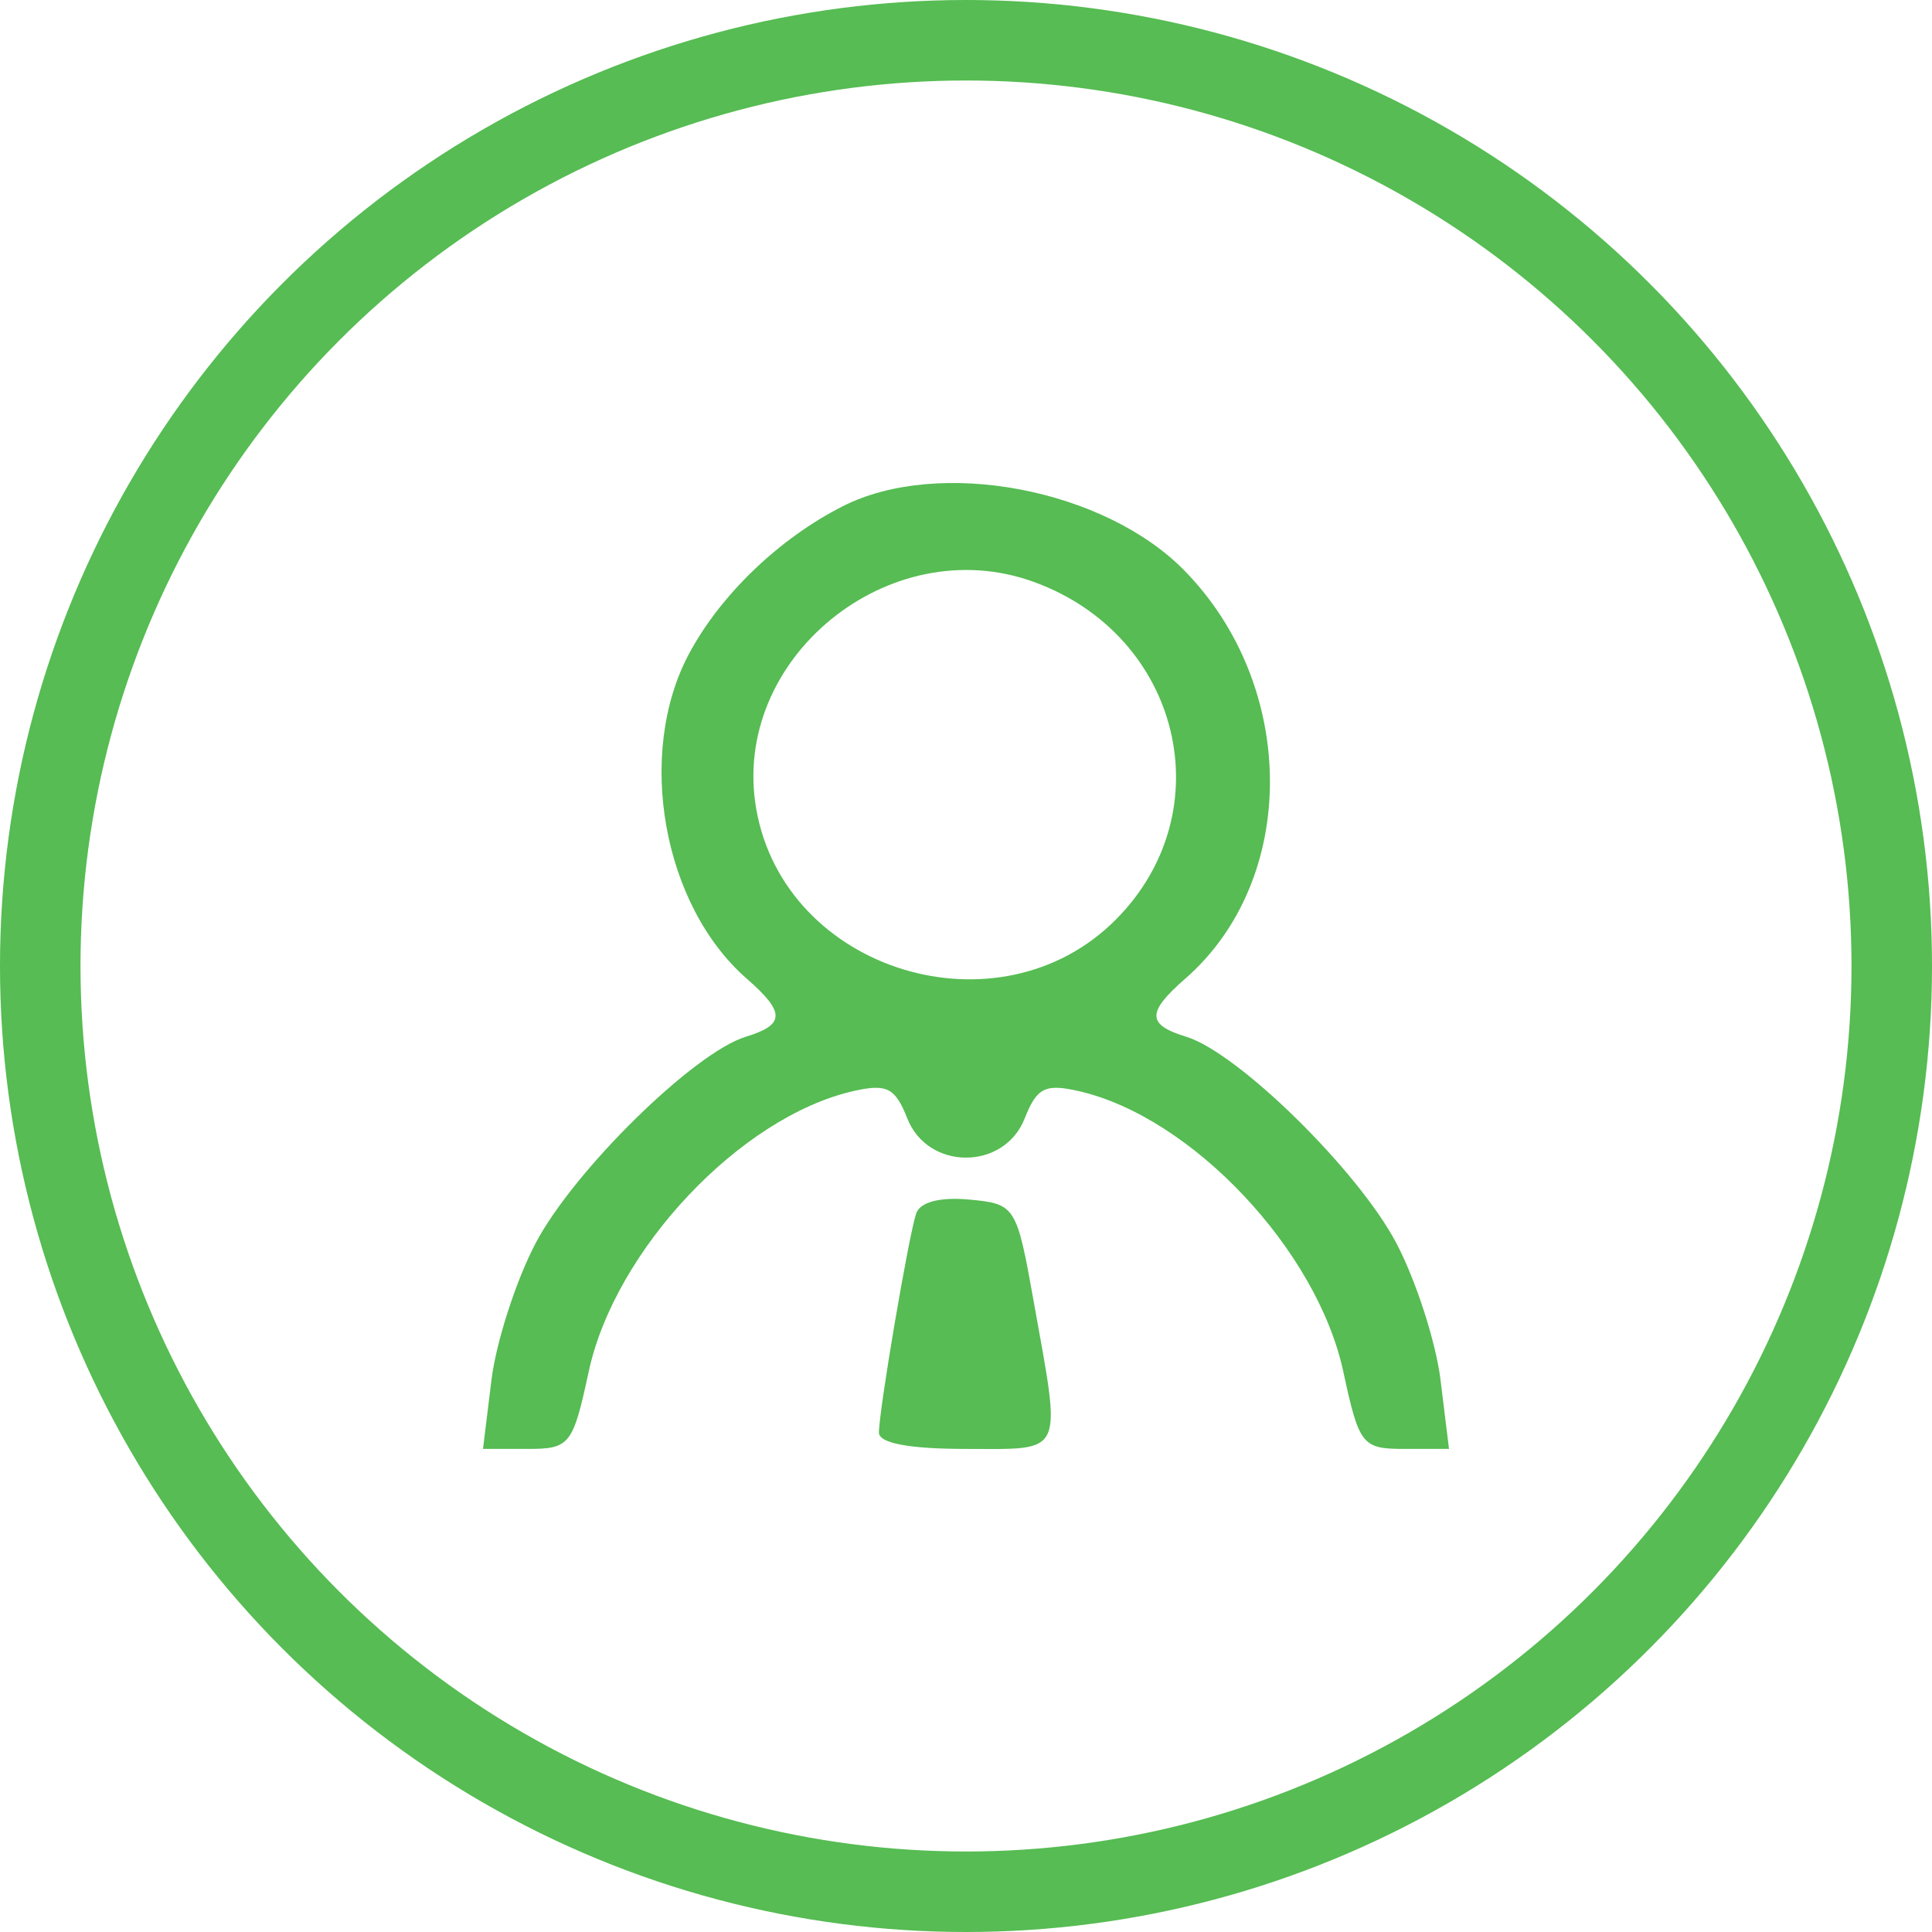 <?xml version="1.0" encoding="UTF-8"?> <svg xmlns="http://www.w3.org/2000/svg" width="48" height="48" viewBox="0 0 48 48" fill="none"><circle cx="24" cy="24" r="23" stroke="#56BC53" stroke-width="2"></circle><path fill-rule="evenodd" clip-rule="evenodd" d="M20.935 12.579C19.355 13.381 17.899 14.779 17.116 16.248C15.794 18.726 16.465 22.494 18.553 24.315C19.514 25.154 19.509 25.458 18.528 25.758C17.238 26.153 14.254 29.085 13.306 30.889C12.819 31.816 12.326 33.345 12.21 34.286L12 35.998H13.107C14.158 35.998 14.233 35.902 14.626 34.078C15.277 31.053 18.395 27.748 21.2 27.108C22.034 26.918 22.241 27.023 22.543 27.789C23.054 29.085 24.946 29.085 25.457 27.789C25.759 27.023 25.966 26.918 26.8 27.108C29.605 27.748 32.723 31.053 33.374 34.078C33.767 35.902 33.842 35.998 34.893 35.998H36L35.79 34.286C35.674 33.345 35.181 31.816 34.694 30.889C33.746 29.085 30.762 26.153 29.472 25.758C28.491 25.458 28.486 25.154 29.447 24.315C32.261 21.86 32.251 17.058 29.427 14.176C27.429 12.137 23.326 11.365 20.935 12.579ZM25.689 14.459C29.337 15.788 30.398 20.153 27.727 22.843C24.821 25.768 19.495 24.134 18.789 20.1C18.137 16.377 22.088 13.146 25.689 14.459ZM22.761 30.151C22.571 30.724 21.837 35.044 21.837 35.592C21.837 35.856 22.59 35.998 24 35.998C26.472 35.998 26.375 36.21 25.684 32.346C25.258 29.956 25.228 29.91 24.081 29.803C23.351 29.735 22.856 29.865 22.761 30.151Z" fill="#56BC53"></path></svg> 